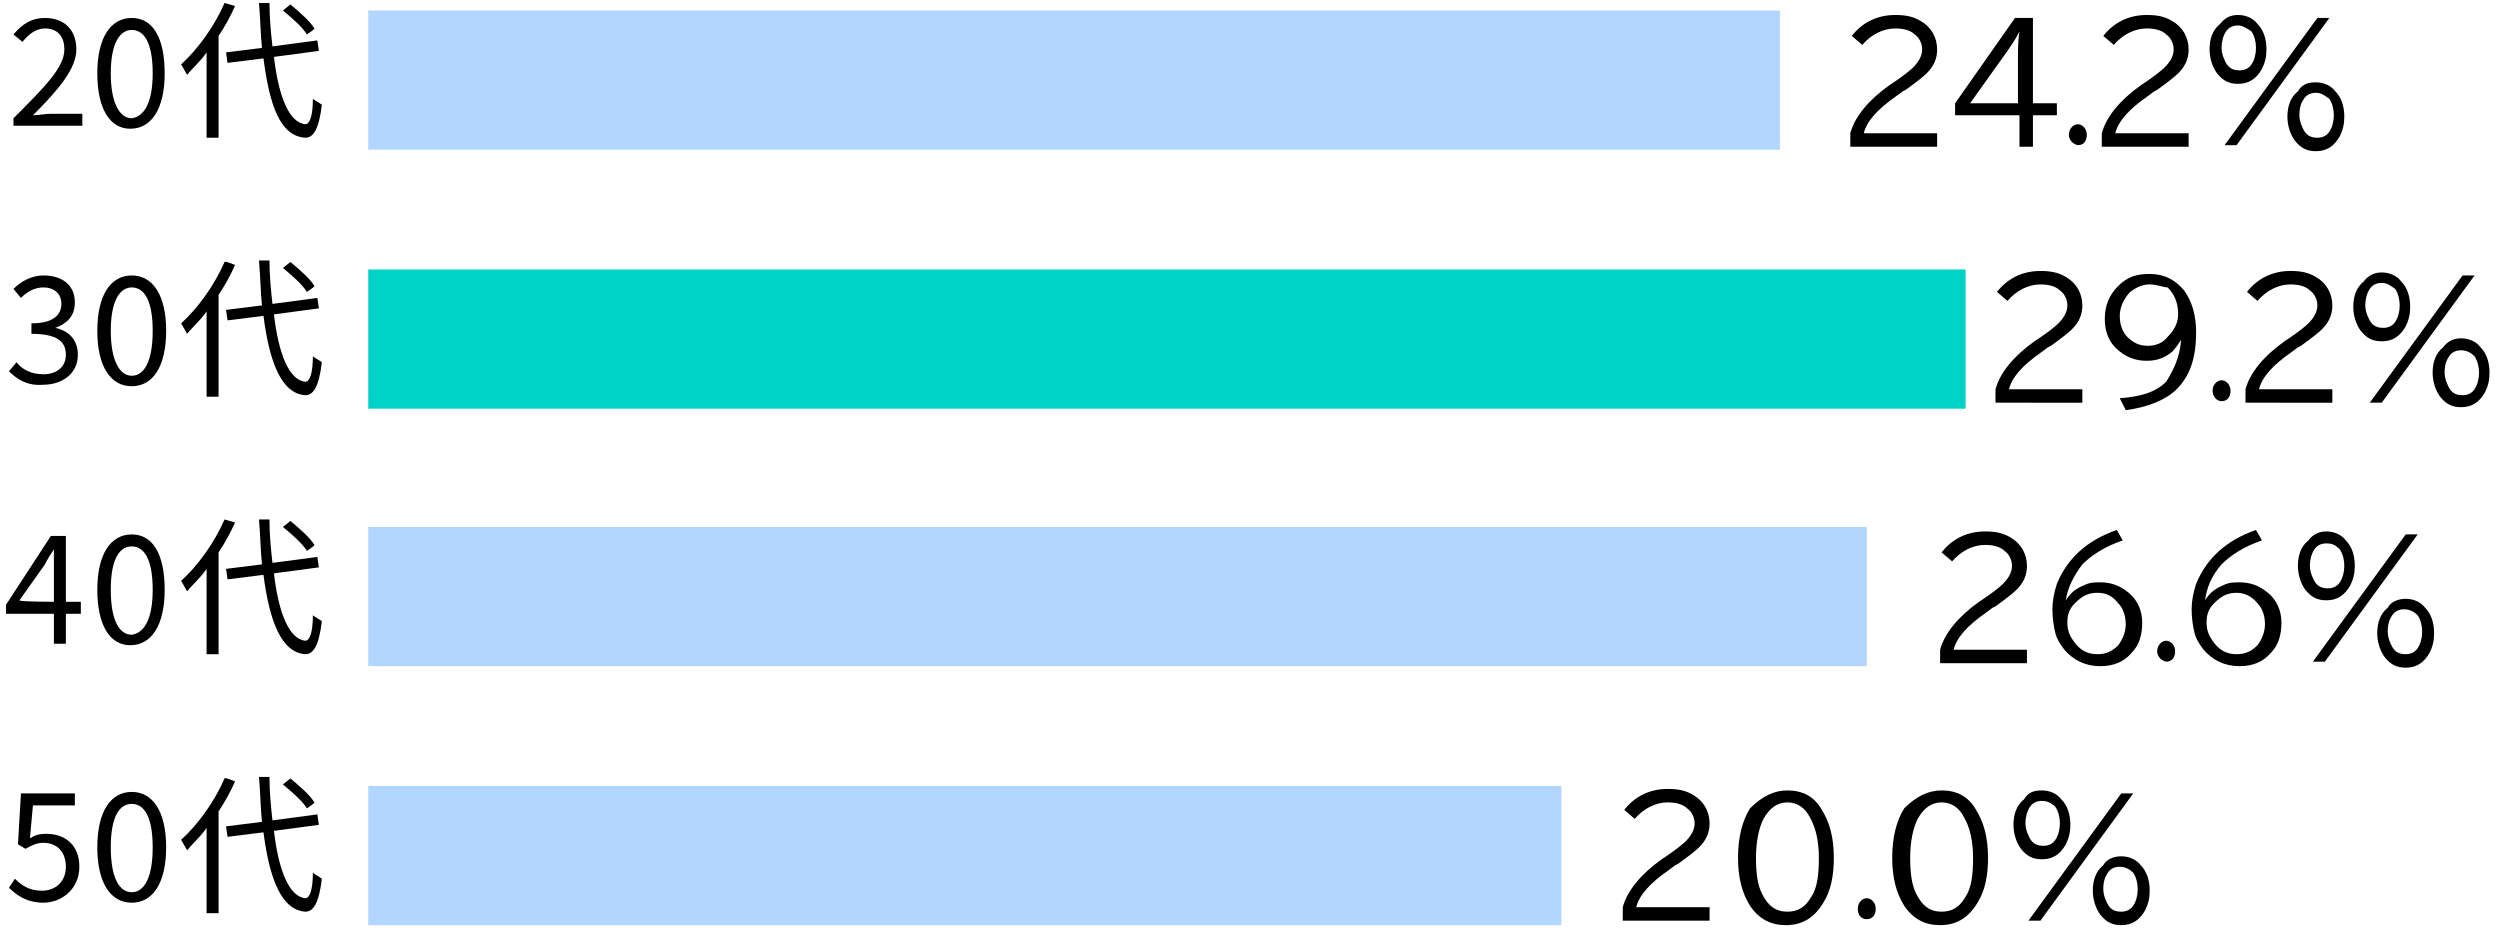 <?xml version="1.0" encoding="utf-8"?>
<!-- Generator: Adobe Illustrator 27.7.0, SVG Export Plug-In . SVG Version: 6.00 Build 0)  -->
<svg version="1.1" id="e" xmlns="http://www.w3.org/2000/svg" xmlns:xlink="http://www.w3.org/1999/xlink" x="0px" y="0px"
	 viewBox="0 0 167 62" style="enable-background:new 0 0 167 62;" xml:space="preserve">
<style type="text/css">
	.st0{fill:#B2D6FF;}
	.st1{fill:#00D2C8;}
</style>
<g>
	<rect x="24.6" y="0.7" class="st0" width="94.3" height="9.3"/>
	<rect x="24.6" y="18" class="st1" width="106.7" height="9.3"/>
	<rect x="24.6" y="35.2" class="st0" width="100.1" height="9.3"/>
	<rect x="24.6" y="52.5" class="st0" width="79.7" height="9.3"/>
</g>
<g>
	<g>
		<path d="M0.6,59.3L1,58.7c0.4,0.4,0.9,0.8,1.8,0.8c0.9,0,1.6-0.6,1.6-1.6s-0.6-1.6-1.5-1.6c-0.5,0-0.8,0.2-1.2,0.4l-0.5-0.3
			l0.2-3.4H5v0.8H2.2L2,56c0.3-0.2,0.6-0.3,1.1-0.3c1.2,0,2.2,0.7,2.2,2.2s-1.2,2.4-2.4,2.4C1.8,60.3,1.1,59.8,0.6,59.3L0.6,59.3z"
			/>
		<path d="M6.5,56.6c0-2.4,0.9-3.7,2.3-3.7s2.3,1.3,2.3,3.7s-0.9,3.7-2.3,3.7S6.5,59,6.5,56.6z M10.2,56.6c0-2.1-0.6-2.9-1.4-2.9
			c-0.8,0-1.4,0.8-1.4,2.9s0.6,3,1.4,3C9.6,59.6,10.2,58.7,10.2,56.6z"/>
		<path d="M15.7,52.2c-0.3,0.7-0.7,1.4-1.1,2v6.8h-0.8v-5.7c-0.4,0.6-0.9,1-1.3,1.5c-0.1-0.2-0.3-0.5-0.4-0.7c1.1-1,2.2-2.5,2.9-4.1
			C15,51.9,15.7,52.2,15.7,52.2z M18.3,55.5c0.3,2.6,1,4.4,2.1,4.5c0.3,0,0.5-0.6,0.5-1.7c0.1,0.1,0.5,0.3,0.6,0.4
			c-0.2,1.7-0.6,2.2-1.1,2.2c-1.6-0.1-2.4-2.2-2.8-5.3l-2.4,0.3l-0.1-0.7l2.4-0.3c-0.1-0.9-0.1-1.9-0.2-3H18c0,1,0.1,2,0.2,2.9
			l3-0.4l0.1,0.7L18.3,55.5L18.3,55.5z M20.5,54c-0.3-0.5-1-1.1-1.6-1.6l0.5-0.4c0.6,0.5,1.3,1.1,1.6,1.6C21.1,53.6,20.5,54,20.5,54
			z"/>
	</g>
	<g>
		<path d="M3.6,41H0.4v-0.6l3-4.6h1v4.4h1V41h-1v2H3.6L3.6,41L3.6,41z M3.6,40.2v-2.1c0-0.4,0-1,0-1.4h0c-0.2,0.3-0.4,0.6-0.6,1
			l-1.7,2.4C1.3,40.2,3.6,40.2,3.6,40.2z"/>
		<path d="M6.5,39.4c0-2.4,0.9-3.7,2.3-3.7S11,37,11,39.4s-0.9,3.7-2.3,3.7S6.5,41.7,6.5,39.4z M10.2,39.4c0-2.1-0.6-2.9-1.4-2.9
			c-0.8,0-1.4,0.8-1.4,2.9s0.6,3,1.4,3C9.6,42.3,10.2,41.4,10.2,39.4z"/>
		<path d="M15.7,34.9c-0.3,0.7-0.7,1.4-1.1,2v6.8h-0.8V38c-0.4,0.6-0.9,1-1.3,1.5c-0.1-0.2-0.3-0.5-0.4-0.7c1.1-1,2.2-2.5,2.9-4.1
			C15,34.7,15.7,34.9,15.7,34.9z M18.3,38.3c0.3,2.6,1,4.4,2.1,4.5c0.3,0,0.5-0.6,0.5-1.7c0.1,0.1,0.5,0.3,0.6,0.4
			c-0.2,1.7-0.6,2.2-1.1,2.2c-1.6-0.1-2.4-2.2-2.8-5.3l-2.4,0.3L15.1,38l2.4-0.3c-0.1-0.9-0.1-1.9-0.2-3H18c0,1,0.1,2,0.2,2.9l3-0.4
			l0.1,0.7L18.3,38.3L18.3,38.3z M20.5,36.8c-0.3-0.5-1-1.1-1.6-1.6l0.5-0.4c0.6,0.5,1.3,1.1,1.6,1.6C21.1,36.4,20.5,36.8,20.5,36.8
			z"/>
	</g>
	<g>
		<path d="M0.6,24.8l0.5-0.6c0.4,0.5,1,0.8,1.8,0.8c0.9,0,1.5-0.5,1.5-1.3c0-0.9-0.6-1.4-2.3-1.4v-0.7c1.5,0,2-0.6,2-1.3
			c0-0.7-0.5-1.1-1.2-1.1c-0.6,0-1.1,0.3-1.5,0.7l-0.5-0.6c0.5-0.5,1.2-0.9,2-0.9c1.2,0,2.1,0.6,2.1,1.8c0,0.9-0.5,1.4-1.3,1.7v0
			c0.9,0.2,1.5,0.8,1.5,1.8c0,1.3-1.1,2-2.3,2C1.8,25.8,1.1,25.3,0.6,24.8L0.6,24.8z"/>
		<path d="M6.5,22.1c0-2.4,0.9-3.7,2.3-3.7s2.3,1.3,2.3,3.7s-0.9,3.7-2.3,3.7S6.5,24.5,6.5,22.1z M10.2,22.1c0-2.1-0.6-2.9-1.4-2.9
			c-0.8,0-1.4,0.9-1.4,2.9s0.6,3,1.4,3C9.6,25.1,10.2,24.2,10.2,22.1z"/>
		<path d="M15.7,17.7c-0.3,0.7-0.7,1.4-1.1,2v6.8h-0.8v-5.7c-0.4,0.6-0.9,1-1.3,1.5c-0.1-0.2-0.3-0.5-0.4-0.7c1.1-1,2.2-2.5,2.9-4.1
			C15,17.4,15.7,17.7,15.7,17.7z M18.3,21c0.3,2.6,1,4.4,2.1,4.5c0.3,0,0.5-0.6,0.5-1.7c0.1,0.1,0.5,0.3,0.6,0.4
			c-0.2,1.7-0.6,2.2-1.1,2.2c-1.6-0.1-2.4-2.2-2.8-5.3l-2.4,0.3l-0.1-0.7l2.4-0.3c-0.1-0.9-0.1-1.9-0.2-3H18c0,1,0.1,2,0.2,2.9
			l3-0.4l0.1,0.7L18.3,21L18.3,21z M20.5,19.5c-0.3-0.5-1-1.1-1.6-1.6l0.5-0.4c0.6,0.5,1.3,1.1,1.6,1.6
			C21.1,19.1,20.5,19.5,20.5,19.5z"/>
	</g>
	<g>
		<path d="M0.9,7.9c2.1-2.1,3.4-3.4,3.4-4.6c0-0.8-0.4-1.4-1.3-1.4c-0.6,0-1.1,0.4-1.5,0.9L0.9,2.3C1.5,1.6,2.1,1.2,3,1.2
			c1.3,0,2.1,0.8,2.1,2.1c0,1.3-1.2,2.7-2.9,4.4c0.4,0,0.8-0.1,1.2-0.1h2.1v0.8H0.9V7.9z"/>
		<path d="M6.5,4.9c0-2.4,0.9-3.7,2.3-3.7S11,2.5,11,4.9s-0.9,3.7-2.3,3.7S6.5,7.2,6.5,4.9z M10.2,4.9c0-2.1-0.6-2.9-1.4-2.9
			c-0.8,0-1.4,0.9-1.4,2.9s0.6,3,1.4,3C9.6,7.8,10.2,6.9,10.2,4.9z"/>
		<path d="M15.7,0.4c-0.3,0.7-0.7,1.4-1.1,2v6.8h-0.8V3.5c-0.4,0.6-0.9,1-1.3,1.5c-0.1-0.2-0.3-0.5-0.4-0.7c1.1-1,2.2-2.5,2.9-4.1
			C15,0.2,15.7,0.4,15.7,0.4z M18.3,3.8c0.3,2.6,1,4.4,2.1,4.5c0.3,0,0.5-0.6,0.5-1.7c0.1,0.1,0.5,0.3,0.6,0.4
			c-0.2,1.7-0.6,2.2-1.1,2.2C18.7,9.1,18,7,17.6,3.9l-2.4,0.3l-0.1-0.7l2.4-0.3c-0.1-0.9-0.1-1.9-0.2-3H18c0,1,0.1,2,0.2,2.9l3-0.4
			l0.1,0.7L18.3,3.8L18.3,3.8z M20.5,2.3c-0.3-0.5-1-1.1-1.6-1.6l0.5-0.4c0.6,0.5,1.3,1.1,1.6,1.6C21.1,1.9,20.5,2.3,20.5,2.3z"/>
	</g>
</g>
<g>
	<path d="M123.6,9.8V8.9c0.3-1.1,1.2-2.2,2.6-3.2l0.3-0.2c0.6-0.4,1.1-0.8,1.3-1c0.4-0.4,0.6-0.8,0.6-1.2c0-0.4-0.2-0.8-0.5-1
		c-0.3-0.3-0.8-0.4-1.3-0.4c-0.8,0-1.6,0.4-2.2,1.1l-0.7-0.6c0.7-0.9,1.7-1.4,2.9-1.4c0.7,0,1.2,0.1,1.7,0.4
		c0.7,0.4,1.1,1.1,1.1,1.9c0,0.6-0.2,1.1-0.7,1.6c-0.2,0.2-0.7,0.6-1.4,1.1l-0.2,0.1l-0.4,0.3c-1.3,0.9-2,1.7-2.2,2.5h4.9v0.9H123.6
		z"/>
	<path d="M134.6,1.2h1.2v5.7h1.6v0.8h-1.6v2.1h-0.9V7.7h-4.3V6.9L134.6,1.2z M134.8,6.9v-3c0-0.6,0-1.2,0.1-1.8h0
		c-0.3,0.6-0.6,1-0.8,1.3l-2.5,3.5H134.8z"/>
	<path d="M138.2,9c0-0.4,0.3-0.7,0.6-0.7s0.6,0.3,0.6,0.7c0,0.4-0.2,0.7-0.6,0.7C138.4,9.6,138.2,9.3,138.2,9z"/>
	<path d="M140.4,9.8V8.9c0.3-1.1,1.2-2.2,2.6-3.2l0.3-0.2c0.6-0.4,1.1-0.8,1.3-1c0.4-0.4,0.6-0.8,0.6-1.2c0-0.4-0.2-0.8-0.5-1
		c-0.3-0.3-0.8-0.4-1.3-0.4c-0.8,0-1.6,0.4-2.2,1.1l-0.7-0.6c0.7-0.9,1.7-1.4,2.9-1.4c0.7,0,1.2,0.1,1.7,0.4
		c0.7,0.4,1.1,1.1,1.1,1.9c0,0.6-0.2,1.1-0.7,1.6c-0.2,0.2-0.7,0.6-1.4,1.1l-0.2,0.1l-0.4,0.3c-1.3,0.9-2,1.7-2.2,2.5h4.9v0.9H140.4
		z"/>
	<path d="M149.5,1c0.5,0,1,0.2,1.3,0.6c0.4,0.4,0.6,1,0.6,1.7c0,0.5-0.1,0.9-0.3,1.3c-0.4,0.7-0.9,1-1.6,1c-0.6,0-1-0.2-1.4-0.7
		c-0.3-0.4-0.5-1-0.5-1.6c0-0.7,0.2-1.3,0.7-1.7C148.6,1.2,149,1,149.5,1z M149.5,1.7c-0.3,0-0.6,0.1-0.8,0.4
		c-0.2,0.3-0.3,0.7-0.3,1.1c0,0.3,0.1,0.6,0.2,0.8c0.2,0.5,0.5,0.7,1,0.7c0.3,0,0.6-0.1,0.8-0.4c0.2-0.3,0.3-0.7,0.3-1.1
		c0-0.4-0.1-0.8-0.3-1.1C150.1,1.9,149.8,1.7,149.5,1.7z M154.8,1.2h0.8l-6.2,8.5h-0.8L154.8,1.2z M154.7,5.5c0.5,0,1,0.2,1.3,0.6
		c0.4,0.4,0.6,1,0.6,1.7c0,0.5-0.1,0.9-0.3,1.3c-0.4,0.7-0.9,1-1.6,1c-0.6,0-1-0.2-1.4-0.7c-0.3-0.4-0.5-1-0.5-1.6
		c0-0.7,0.2-1.3,0.7-1.7C153.8,5.6,154.2,5.5,154.7,5.5z M154.7,6.2c-0.3,0-0.6,0.1-0.8,0.4c-0.2,0.3-0.3,0.6-0.3,1.1
		c0,0.3,0.1,0.6,0.2,0.8c0.2,0.5,0.5,0.7,1,0.7c0.3,0,0.6-0.1,0.8-0.4c0.2-0.3,0.3-0.7,0.3-1.1c0-0.4-0.1-0.8-0.3-1.1
		C155.3,6.4,155.1,6.2,154.7,6.2z"/>
</g>
<g>
	<path d="M133.3,26.9v-0.9c0.3-1.1,1.2-2.2,2.6-3.2l0.3-0.2c0.6-0.4,1.1-0.8,1.3-1c0.4-0.4,0.6-0.8,0.6-1.2c0-0.4-0.2-0.8-0.5-1
		c-0.3-0.3-0.8-0.4-1.3-0.4c-0.8,0-1.6,0.4-2.2,1.1l-0.7-0.6c0.7-0.9,1.7-1.4,2.9-1.4c0.7,0,1.2,0.1,1.7,0.4
		c0.7,0.4,1.1,1.1,1.1,1.9c0,0.6-0.2,1.1-0.7,1.6c-0.2,0.2-0.7,0.6-1.4,1.1l-0.2,0.1l-0.4,0.3c-1.3,0.9-2,1.7-2.2,2.5h4.9v0.9H133.3
		z"/>
	<path d="M145.7,22.7c-0.2,0.3-0.4,0.6-0.6,0.8c-0.5,0.4-1,0.6-1.7,0.6c-0.7,0-1.3-0.2-1.9-0.7c-0.6-0.5-0.9-1.2-0.9-2.1
		c0-0.9,0.3-1.6,0.9-2.2c0.6-0.6,1.2-0.8,2.1-0.8c1,0,1.7,0.4,2.3,1.1c0.5,0.7,0.8,1.6,0.8,2.8c0,1.7-0.4,2.9-1.3,3.8
		c-0.7,0.7-1.9,1.2-3.4,1.4l-0.4-0.8c1.4-0.1,2.4-0.4,3.1-1.1C145.2,24.7,145.6,23.9,145.7,22.7L145.7,22.7z M143.6,19
		c-0.5,0-0.9,0.2-1.3,0.5c-0.4,0.4-0.7,1-0.7,1.6c0,0.6,0.2,1.1,0.5,1.4c0.4,0.4,0.8,0.6,1.4,0.6c0.5,0,1-0.2,1.3-0.6
		c0.4-0.4,0.7-0.9,0.7-1.5c0-0.7-0.2-1.3-0.7-1.8C144.5,19.2,144.1,19,143.6,19z"/>
	<path d="M147.8,26.1c0-0.4,0.3-0.7,0.6-0.7s0.6,0.3,0.6,0.7c0,0.4-0.2,0.7-0.6,0.7C148.1,26.8,147.8,26.5,147.8,26.1z"/>
	<path d="M150,26.9v-0.9c0.3-1.1,1.2-2.2,2.6-3.2l0.3-0.2c0.6-0.4,1.1-0.8,1.3-1c0.4-0.4,0.6-0.8,0.6-1.2c0-0.4-0.2-0.8-0.5-1
		c-0.3-0.3-0.8-0.4-1.3-0.4c-0.8,0-1.6,0.4-2.2,1.1l-0.7-0.6c0.7-0.9,1.7-1.4,2.9-1.4c0.7,0,1.2,0.1,1.7,0.4
		c0.7,0.4,1.1,1.1,1.1,1.9c0,0.6-0.2,1.1-0.7,1.6c-0.2,0.2-0.7,0.6-1.4,1.1l-0.2,0.1l-0.4,0.3c-1.3,0.9-2,1.7-2.2,2.5h4.9v0.9H150z"
		/>
	<path d="M159.1,18.2c0.5,0,1,0.2,1.3,0.6c0.4,0.4,0.6,1,0.6,1.7c0,0.5-0.1,0.9-0.3,1.3c-0.4,0.7-0.9,1-1.6,1c-0.6,0-1-0.2-1.4-0.7
		c-0.3-0.4-0.5-1-0.5-1.6c0-0.7,0.2-1.3,0.7-1.7C158.2,18.4,158.6,18.2,159.1,18.2z M159.1,18.9c-0.3,0-0.6,0.1-0.8,0.4
		c-0.2,0.3-0.3,0.7-0.3,1.1c0,0.3,0.1,0.6,0.2,0.8c0.2,0.5,0.5,0.7,1,0.7c0.3,0,0.6-0.1,0.8-0.4c0.2-0.3,0.3-0.7,0.3-1.1
		c0-0.4-0.1-0.8-0.3-1.1C159.7,19.1,159.5,18.9,159.1,18.9z M164.5,18.4h0.8l-6.2,8.5h-0.8L164.5,18.4z M164.4,22.6
		c0.5,0,1,0.2,1.3,0.6c0.4,0.4,0.6,1,0.6,1.7c0,0.5-0.1,0.9-0.3,1.3c-0.4,0.7-0.9,1-1.6,1c-0.6,0-1-0.2-1.4-0.7
		c-0.3-0.4-0.5-1-0.5-1.6c0-0.7,0.2-1.3,0.7-1.7C163.5,22.8,163.9,22.6,164.4,22.6z M164.4,23.4c-0.3,0-0.6,0.1-0.8,0.4
		c-0.2,0.3-0.3,0.6-0.3,1.1c0,0.3,0.1,0.6,0.2,0.8c0.2,0.5,0.5,0.7,1,0.7c0.3,0,0.6-0.1,0.8-0.4c0.2-0.3,0.3-0.7,0.3-1.1
		c0-0.4-0.1-0.8-0.3-1.1C165,23.5,164.7,23.4,164.4,23.4z"/>
</g>
<g>
	<path d="M129.6,44.3v-0.9c0.3-1.1,1.2-2.2,2.6-3.2l0.3-0.2c0.6-0.4,1.1-0.8,1.3-1c0.4-0.4,0.6-0.8,0.6-1.2c0-0.4-0.2-0.8-0.5-1
		c-0.3-0.3-0.8-0.4-1.3-0.4c-0.8,0-1.6,0.4-2.2,1.1l-0.7-0.6c0.7-0.9,1.7-1.4,2.9-1.4c0.7,0,1.2,0.1,1.7,0.4
		c0.7,0.4,1.1,1.1,1.1,1.9c0,0.6-0.2,1.1-0.7,1.6c-0.2,0.2-0.7,0.6-1.4,1.1l-0.2,0.1l-0.4,0.3c-1.3,0.9-2,1.7-2.2,2.5h4.9v0.9H129.6
		z"/>
	<path d="M138,40.1c0.3-0.5,0.7-0.8,1.2-1c0.4-0.2,0.7-0.2,1.1-0.2c0.7,0,1.3,0.2,1.9,0.7c0.6,0.5,0.9,1.2,0.9,2
		c0,0.8-0.2,1.5-0.7,2c-0.5,0.6-1.2,0.9-2.1,0.9c-1,0-1.8-0.4-2.4-1.1c-0.3-0.4-0.5-0.7-0.6-1.1c-0.1-0.4-0.2-1-0.2-1.6
		c0-0.5,0.1-1.1,0.3-1.7c0.7-1.7,2-2.9,4-3.6l0.4,0.7c-1.2,0.4-2.1,1-2.7,1.6C138.5,38.5,138.1,39.3,138,40.1L138,40.1z M140.1,39.6
		c-0.6,0-1,0.2-1.5,0.7c-0.4,0.4-0.5,0.8-0.5,1.3c0,0.4,0.1,0.8,0.4,1.2c0.4,0.6,0.9,0.9,1.6,0.9c0.6,0,1-0.2,1.4-0.6
		c0.3-0.4,0.5-0.9,0.5-1.4c0-0.6-0.2-1.1-0.5-1.4C141.1,39.8,140.7,39.6,140.1,39.6z"/>
	<path d="M144.1,43.5c0-0.4,0.3-0.7,0.6-0.7s0.6,0.3,0.6,0.7c0,0.4-0.2,0.7-0.6,0.7C144.3,44.1,144.1,43.8,144.1,43.5z"/>
	<path d="M147.3,40.1c0.3-0.5,0.7-0.8,1.2-1c0.4-0.2,0.7-0.2,1.1-0.2c0.7,0,1.3,0.2,1.9,0.7c0.6,0.5,0.9,1.2,0.9,2
		c0,0.8-0.2,1.5-0.7,2c-0.5,0.6-1.2,0.9-2.1,0.9c-1,0-1.8-0.4-2.4-1.1c-0.3-0.4-0.5-0.7-0.6-1.1c-0.1-0.4-0.2-1-0.2-1.6
		c0-0.5,0.1-1.1,0.3-1.7c0.7-1.7,2-2.9,4-3.6l0.4,0.7c-1.2,0.4-2.1,1-2.7,1.6C147.7,38.5,147.4,39.3,147.3,40.1L147.3,40.1z
		 M149.4,39.6c-0.6,0-1,0.2-1.5,0.7c-0.4,0.4-0.5,0.8-0.5,1.3c0,0.4,0.1,0.8,0.4,1.2c0.4,0.6,0.9,0.9,1.6,0.9c0.6,0,1-0.2,1.4-0.6
		c0.3-0.4,0.5-0.9,0.5-1.4c0-0.6-0.2-1.1-0.5-1.4C150.4,39.8,149.9,39.6,149.4,39.6z"/>
	<path d="M155.4,35.5c0.5,0,1,0.2,1.3,0.6c0.4,0.4,0.6,1,0.6,1.7c0,0.5-0.1,0.9-0.3,1.3c-0.4,0.7-0.9,1-1.6,1c-0.6,0-1-0.2-1.4-0.7
		c-0.3-0.4-0.5-1-0.5-1.6c0-0.7,0.2-1.3,0.7-1.7C154.5,35.7,154.9,35.5,155.4,35.5z M155.4,36.3c-0.3,0-0.6,0.1-0.8,0.4
		c-0.2,0.3-0.3,0.7-0.3,1.1c0,0.3,0.1,0.6,0.2,0.8c0.2,0.5,0.5,0.7,1,0.7c0.3,0,0.6-0.1,0.8-0.4c0.2-0.3,0.3-0.7,0.3-1.1
		c0-0.4-0.1-0.8-0.3-1.1C156,36.4,155.8,36.3,155.4,36.3z M160.7,35.7h0.8l-6.2,8.5h-0.8L160.7,35.7z M160.7,40c0.5,0,1,0.2,1.3,0.6
		c0.4,0.4,0.6,1,0.6,1.7c0,0.5-0.1,0.9-0.3,1.3c-0.4,0.7-0.9,1-1.6,1c-0.6,0-1-0.2-1.4-0.7c-0.3-0.4-0.5-1-0.5-1.6
		c0-0.7,0.2-1.3,0.7-1.7C159.7,40.2,160.2,40,160.7,40z M160.6,40.7c-0.3,0-0.6,0.1-0.8,0.4c-0.2,0.3-0.3,0.6-0.3,1.1
		c0,0.3,0.1,0.6,0.2,0.8c0.2,0.5,0.5,0.7,1,0.7c0.3,0,0.6-0.1,0.8-0.4c0.2-0.3,0.3-0.7,0.3-1.1c0-0.4-0.1-0.8-0.3-1.1
		C161.3,40.9,161,40.7,160.6,40.7z"/>
</g>
<g>
	<path d="M108.4,61.5v-0.9c0.3-1.1,1.2-2.2,2.6-3.2l0.3-0.2c0.6-0.4,1.1-0.8,1.3-1c0.4-0.4,0.6-0.8,0.6-1.2c0-0.4-0.2-0.8-0.5-1
		c-0.3-0.3-0.8-0.4-1.3-0.4c-0.8,0-1.6,0.4-2.2,1.1l-0.7-0.6c0.7-0.9,1.7-1.4,2.9-1.4c0.7,0,1.2,0.1,1.7,0.4
		c0.7,0.4,1.1,1.1,1.1,1.9c0,0.6-0.2,1.1-0.7,1.6c-0.2,0.2-0.7,0.6-1.4,1.1l-0.2,0.1l-0.4,0.3c-1.3,0.9-2,1.7-2.2,2.5h4.9v0.9H108.4
		z"/>
	<path d="M119.4,52.8c1,0,1.8,0.4,2.3,1.3c0.5,0.8,0.8,1.8,0.8,3.2c0,1.2-0.2,2.2-0.7,3c-0.6,1-1.4,1.5-2.5,1.5
		c-1,0-1.8-0.4-2.4-1.3c-0.5-0.8-0.8-1.8-0.8-3.2c0-1.4,0.3-2.5,0.8-3.3C117.7,53.2,118.5,52.8,119.4,52.8z M119.4,53.6
		c-0.7,0-1.2,0.4-1.6,1.1c-0.3,0.6-0.5,1.5-0.5,2.6c0,1,0.1,1.8,0.4,2.4c0.4,0.8,0.9,1.2,1.7,1.2c0.7,0,1.2-0.3,1.6-1
		c0.4-0.6,0.5-1.5,0.5-2.6c0-1.1-0.2-2-0.6-2.7C120.6,54,120.1,53.6,119.4,53.6z"/>
	<path d="M124.1,60.7c0-0.4,0.3-0.7,0.6-0.7s0.6,0.3,0.6,0.7c0,0.4-0.2,0.7-0.6,0.7C124.3,61.4,124.1,61.1,124.1,60.7z"/>
	<path d="M129.7,52.8c1,0,1.8,0.4,2.3,1.3c0.5,0.8,0.8,1.8,0.8,3.2c0,1.2-0.2,2.2-0.7,3c-0.6,1-1.4,1.5-2.5,1.5
		c-1,0-1.8-0.4-2.4-1.3c-0.5-0.8-0.8-1.8-0.8-3.2c0-1.4,0.3-2.5,0.8-3.3C128,53.2,128.8,52.8,129.7,52.8z M129.7,53.6
		c-0.7,0-1.2,0.4-1.6,1.1c-0.3,0.6-0.5,1.5-0.5,2.6c0,1,0.1,1.8,0.4,2.4c0.4,0.8,0.9,1.2,1.7,1.2c0.7,0,1.2-0.3,1.6-1
		c0.4-0.6,0.5-1.5,0.5-2.6c0-1.1-0.2-2-0.6-2.7C130.9,54,130.4,53.6,129.7,53.6z"/>
	<path d="M136.4,52.8c0.5,0,1,0.2,1.3,0.6c0.4,0.4,0.6,1,0.6,1.7c0,0.5-0.1,0.9-0.3,1.3c-0.4,0.7-0.9,1-1.6,1c-0.6,0-1-0.2-1.4-0.7
		c-0.3-0.4-0.5-1-0.5-1.6c0-0.7,0.2-1.3,0.7-1.7C135.5,52.9,135.9,52.8,136.4,52.8z M136.4,53.5c-0.3,0-0.6,0.1-0.8,0.4
		c-0.2,0.3-0.3,0.7-0.3,1.1c0,0.3,0.1,0.6,0.2,0.8c0.2,0.5,0.5,0.7,1,0.7c0.3,0,0.6-0.1,0.8-0.4c0.2-0.3,0.3-0.7,0.3-1.1
		c0-0.4-0.1-0.8-0.3-1.1C137,53.6,136.7,53.5,136.4,53.5z M141.7,53h0.8l-6.2,8.5h-0.8L141.7,53z M141.7,57.2c0.5,0,1,0.2,1.3,0.6
		c0.4,0.4,0.6,1,0.6,1.7c0,0.5-0.1,0.9-0.3,1.3c-0.4,0.7-0.9,1-1.6,1c-0.6,0-1-0.2-1.4-0.7c-0.3-0.4-0.5-1-0.5-1.6
		c0-0.7,0.2-1.3,0.7-1.7C140.7,57.4,141.2,57.2,141.7,57.2z M141.6,57.9c-0.3,0-0.6,0.1-0.8,0.4c-0.2,0.3-0.3,0.6-0.3,1.1
		c0,0.3,0.1,0.6,0.2,0.8c0.2,0.5,0.5,0.7,1,0.7c0.3,0,0.6-0.1,0.8-0.4c0.2-0.3,0.3-0.7,0.3-1.1c0-0.4-0.1-0.8-0.3-1.1
		C142.3,58.1,142,57.9,141.6,57.9z"/>
</g>
</svg>
